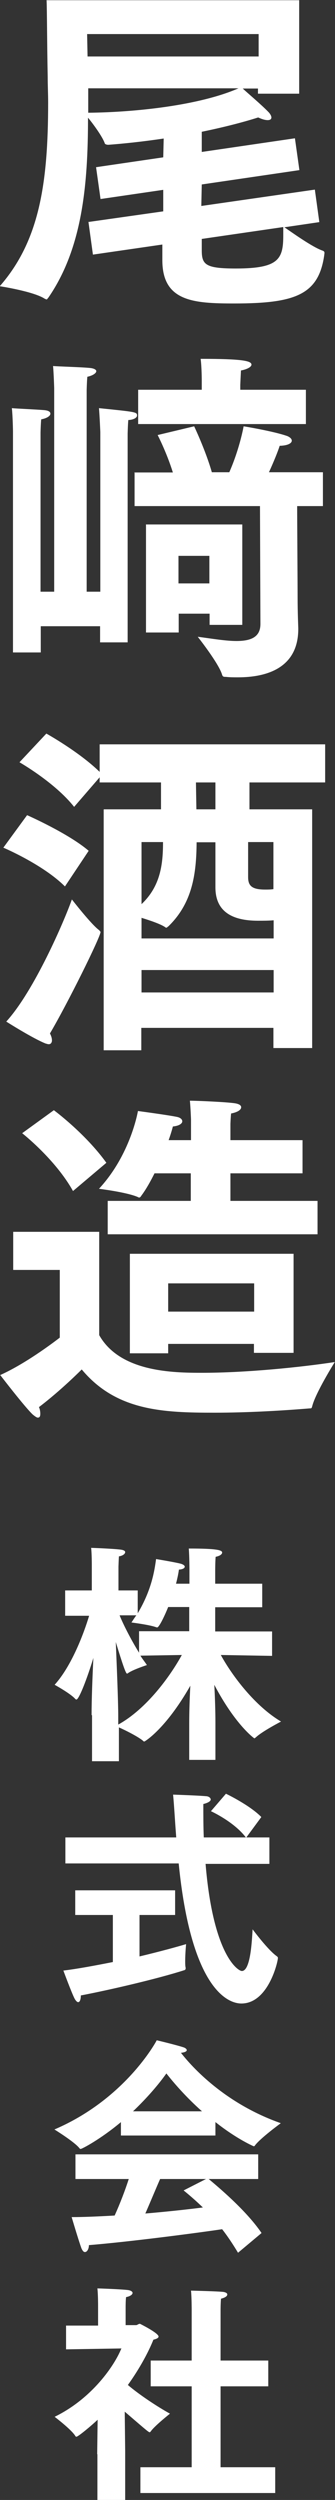 <svg data-name="レイヤー 2" xmlns="http://www.w3.org/2000/svg" viewBox="0 0 14.96 111.54"><rect x="0" y="0" width="14.96" height="111.54" fill="#333333" stroke="none"/><path d="M3.98 9.9l3.31-.47v-.96l-2.8.41-.2-1.42 3-.44.02-.84c-.93.14-1.8.23-2.47.28-.12 0-.16-.05-.16-.06-.09-.28-.51-.86-.75-1.15 0 3.02-.26 5.84-1.77 8.03-.05.05-.05.08-.08.08-.02 0-.05-.02-.08-.03-.5-.33-2.01-.56-2.01-.56 1.76-2.01 2.16-4.56 2.16-8.2 0-.37-.02-.76-.02-1.15-.03-1.51-.03-3-.05-3.41h11.28v4.17h-1.84v-.23h-.68c.2.19.81.7 1.14 1.04.09.09.14.19.14.25 0 .08-.06.12-.17.12-.09 0-.23-.03-.42-.12-.72.23-1.6.45-2.52.64v.9l4.16-.61.2 1.42-4.36.64-.02.96 5.07-.73.2 1.45-1.56.23c.28.19 1.25.89 1.7 1.04.08.03.09.06.09.11 0 .03-.01.06-.01.09-.25 1.77-1.29 2.16-4.02 2.16-1.82 0-3.21-.09-3.21-1.93v-.7l-3.1.45-.2-1.46zm7.57-7.38v-1H3.89l.02 1h7.64zM3.94 5.03c2.12-.02 4.98-.33 6.71-1.09H3.94v1.09zm5.07 6.14c0 .64.17.81 1.52.81 1.92 0 2.12-.42 2.12-1.48v-.37l-3.64.53v.51zM.58 19.24s-.01-.67-.05-1.03c.17.02 1.14.06 1.46.09.19.02.26.08.26.16 0 .09-.14.2-.41.25-.02.19-.03.59-.03.59v7.1h.61v-9.09s-.02-.64-.05-.98c.16.02 1.32.05 1.67.09.17.02.26.08.26.14 0 .09-.16.2-.4.25-.02.2-.03.59-.03.59v9h.61v-7.13s-.03-.7-.06-1.06c1.65.17 1.7.17 1.7.33 0 .09-.14.19-.39.2-.02.19-.03.61-.03.61v9.31H4.47v-.72H1.82v1.17H.58v-9.87zm5.41 1.84h1.73c-.28-.9-.68-1.67-.68-1.67l1.63-.39s.51 1.07.79 2.05h.78c.47-1.07.64-2.05.64-2.05s1.35.22 1.96.44c.11.05.19.12.19.2 0 .11-.16.22-.54.23-.08.25-.26.7-.48 1.18h2.41v1.51h-1.15c0 .68.02 3.41.02 4.03 0 .78.03 1.34.03 1.45 0 1.77-1.45 2.16-2.69 2.16-.19 0-.37 0-.54-.02-.09 0-.14 0-.17-.09-.14-.5-1.09-1.7-1.09-1.7.67.09 1.26.19 1.73.19.67 0 1.07-.19 1.07-.76l-.02-5.26h-5.6v-1.51zm.19-3.69h2.83v-.4s0-.62-.05-.98c1.87 0 2.27.09 2.27.26 0 .09-.16.2-.47.26-.01.19-.03.64-.03.64v.22h2.93v1.53H6.17v-1.53zm.33 6.01h4.31v4.48H9.36v-.5H7.98v.84H6.52v-4.83zm2.84 2.63V24.8H7.97v1.23h1.38zM1.21 36.37s1.84.81 2.75 1.59L2.9 39.55c-.98-.98-2.75-1.73-2.75-1.73l1.06-1.45zm3.23 5.15s.05.05.05.06c0 .22-1.48 3.21-2.26 4.53.06.11.09.22.09.31s-.05.17-.14.17c-.05 0-.09-.02-.14-.03-.58-.23-1.76-.98-1.76-.98 1.25-1.37 2.6-4.51 2.93-5.45 0 0 .89 1.15 1.23 1.38zm.2-5.41h2.55v-1.2H4.45v-.23L3.31 36C2.45 34.91.87 34.01.87 34.01l1.2-1.28s1.46.81 2.38 1.71v-1.23h10.07v1.7h-3.38v1.2h2.8v10.65h-1.73v-.9h-5.9v1H4.63V36.12zm7.58 5.76v-.81c-.22.02-.47.02-.7.02-1.17 0-1.9-.42-1.9-1.49v-2.01h-.84c-.01 1.42-.19 2.71-1.26 3.75-.05.03-.06.06-.09.06-.02 0-.03 0-.05-.02-.2-.14-.67-.3-1.06-.42v.92h5.9zm-5.9-1.53c.86-.81.96-1.81.96-2.77h-.96v2.77zm5.9 3.94v-1h-5.9v1h5.9zm-2.6-8.17v-1.2h-.87l.02 1.2h.86zm2.6 1.46h-1.14v1.56c0 .37.14.56.76.56.12 0 .25 0 .37-.02v-2.1zM2.68 56.66H.59v-1.7h3.84v4.61c.93 1.65 3.3 1.68 4.59 1.68 1.99 0 4.42-.25 5.93-.48 0 0-.87 1.39-1.01 1.98-.03.11-.05.08-.14.09-1.09.09-2.69.19-4.22.19-2.3 0-4.39-.08-5.93-1.93 0 0-.92.93-1.91 1.68.05.12.06.22.06.3 0 .11-.03.17-.11.17-.05 0-.12-.05-.23-.14-.36-.34-1.45-1.76-1.45-1.76 1.25-.56 2.66-1.67 2.66-1.67v-3.02zm-.28-7.13s1.4 1.03 2.35 2.35l-1.49 1.26C2.47 51.72.99 50.56.99 50.56l1.42-1.03zm2.41 4.05h3.71v-1.23H6.9c-.17.34-.36.69-.59 1-.03.05-.06.08-.09.08-.02 0-.03 0-.06-.02-.5-.22-1.74-.37-1.74-.37 1.42-1.53 1.74-3.47 1.74-3.47s1.28.17 1.73.26c.16.03.25.11.25.2s-.12.2-.42.23c-.03.12-.09.33-.19.61h1v-.93s-.02-.53-.05-.83c.31 0 1.71.06 2.04.12.16.03.25.09.25.17 0 .11-.14.22-.45.28-.02.17-.03.47-.03.47v.72h3.22v1.48h-3.22v1.23h3.89v1.49H4.81v-1.49zm.98 2.36h7.32v4.42h-1.77v-.4H7.51v.42H5.8v-4.44zm5.56 2.58v-1.26H7.51v1.26h3.84zm-7.26 18c0-.72.04-1.72.08-2.55-.27.89-.64 1.86-.76 1.86 0 0-.03-.01-.05-.03-.21-.24-.92-.63-.92-.63.77-.85 1.32-2.34 1.54-3.08H2.91v-1.13H4.1v-1.13s0-.54-.03-.77c0 0 .91.03 1.33.08.13.02.19.06.19.11 0 .07-.09.16-.28.19-.01.15-.02.46-.02.46v1.06h.86v1.02c.62-1.04.75-1.9.82-2.42 0 0 .85.14 1.11.21.1.03.17.08.17.13 0 .06-.08.12-.26.13-.02.15-.06.36-.13.63h.6v-.58s0-.65-.03-.99c1.26 0 1.49.07 1.49.18 0 .07-.09.15-.29.19-.02.22-.02.62-.02.62v.58h2.1v1.05h-2.1v1.08h2.54v1.09l-2.29-.04c.52.95 1.54 2.29 2.69 2.97 0 0-.85.44-1.13.71-.03.02-.05.04-.06.04-.01 0-.85-.6-1.79-2.39.03.55.05 1.19.05 1.68v1.67H8.45v-1.64c0-.51.02-1.12.05-1.67-1.11 1.95-2.04 2.49-2.05 2.49-.02 0-.04 0-.06-.03-.24-.2-.83-.49-1.08-.6v1.51h-1.2v-2.05zm1.2.42c1.26-.7 2.31-2.15 2.83-3.1l-1.85.03c.09.15.2.28.29.42 0 0-.59.19-.83.35-.02.02-.04.03-.06.03-.05 0-.18-.36-.5-1.41.04.96.11 2.63.11 3.32v.36zm.92-4.16h2.24V71.7h-.94c-.13.33-.4.91-.49.91-.01 0-.03 0-.05-.01-.3-.11-1.1-.21-1.1-.21.07-.1.14-.22.22-.32h-.75c.14.35.48 1.04.87 1.67v-.96zM5.04 85.44H3.36v-1.1h4.46v1.1H6.23v1.85c.92-.22 1.72-.44 2.08-.55 0 0-.04.42-.04.75 0 .11 0 .23.02.3v.05s-.01.05-.05.06c-1.18.38-3.32.88-4.63 1.13 0 .19-.05.3-.12.3-.04 0-.1-.05-.16-.16-.13-.25-.5-1.25-.5-1.25.6-.07 1.4-.22 2.21-.38v-2.11zm-2.12-3.46h4.95l-.02-.27c-.04-.53-.07-1.1-.12-1.64 0 0 1.16.04 1.46.07.12 0 .22.07.22.15 0 .06-.09.14-.33.2 0 .5 0 1.02.02 1.49h1.88c-.54-.71-1.56-1.17-1.56-1.17l.67-.78s1.05.5 1.58 1.04l-.67.91h1.03v1.18H9.18c.34 4.11 1.46 4.78 1.62 4.78.39 0 .45-1.35.48-1.86 0 0 .68.92 1.08 1.2.04.03.05.05.05.08 0 .17-.43 2.03-1.63 2.03-.69 0-2.26-.81-2.8-6.25H2.92v-1.18zm2.47 12.71c-.91.76-1.73 1.19-1.79 1.19-.02 0-.03-.01-.05-.03-.21-.28-1.12-.84-1.12-.84 3.13-1.34 4.51-3.86 4.57-3.98 0 0 .88.21 1.21.32.08.03.13.08.13.12 0 .05-.07.1-.26.12.5.64 1.96 2.26 4.46 3.14 0 0-.92.67-1.16 1-.01.02-.03.03-.05.03 0 0-.74-.31-1.71-1.08v.6H5.4v-.6zM3.4 96.12h8.13v1.1H9.32c.39.33 1.66 1.38 2.36 2.41l-1.05.88c-.23-.38-.46-.73-.71-1.05-1.07.16-4.11.56-5.95.71 0 .17-.08.31-.18.31-.05 0-.1-.05-.15-.16-.13-.35-.44-1.4-.44-1.4.55 0 1.21-.03 1.92-.07.24-.53.47-1.13.63-1.63H3.37v-1.1zm5.62-1.92c-.72-.64-1.26-1.27-1.59-1.69-.34.48-.85 1.08-1.49 1.69h3.08zm.17 3.02H7.15c-.16.36-.42.99-.66 1.54.94-.08 1.87-.18 2.57-.27-.27-.26-.55-.51-.86-.76l1-.51zM4.34 109.5l.02-1.54c-.26.25-.87.76-.95.76-.02 0-.03-.01-.05-.04-.17-.28-.92-.85-.92-.85 1.68-.82 2.68-2.3 2.98-3.05l-2.47.04v-1.06h1.43v-.92s0-.46-.03-.74c0 0 1.18.04 1.4.08.1.02.17.07.17.12 0 .07-.09.15-.29.19-.02.13-.02.43-.02.43v.82h.47c.05 0 .1-.06.17-.06 0 0 .83.41.83.57 0 .07-.11.11-.23.14-.22.55-.61 1.28-1.14 2.02.49.42 1.3.96 1.88 1.28 0 0-.67.53-.85.78-.02.03-.04.05-.06.05-.05 0-.34-.26-1.11-.92l.02 1.77v2.17H4.35v-2.04zm1.93.58h2.29v-3.61H6.73v-1.15h1.83v-2.26s0-.59-.03-.86c0 0 1.25.03 1.46.06.1.02.16.06.16.11 0 .07-.08.14-.28.19-.02.18-.02.51-.02.51v2.25h2.13v1.15H9.85v3.61h2.44v1.15H6.27v-1.15z" fill="#fff" data-name="レイヤー 3"/></svg>